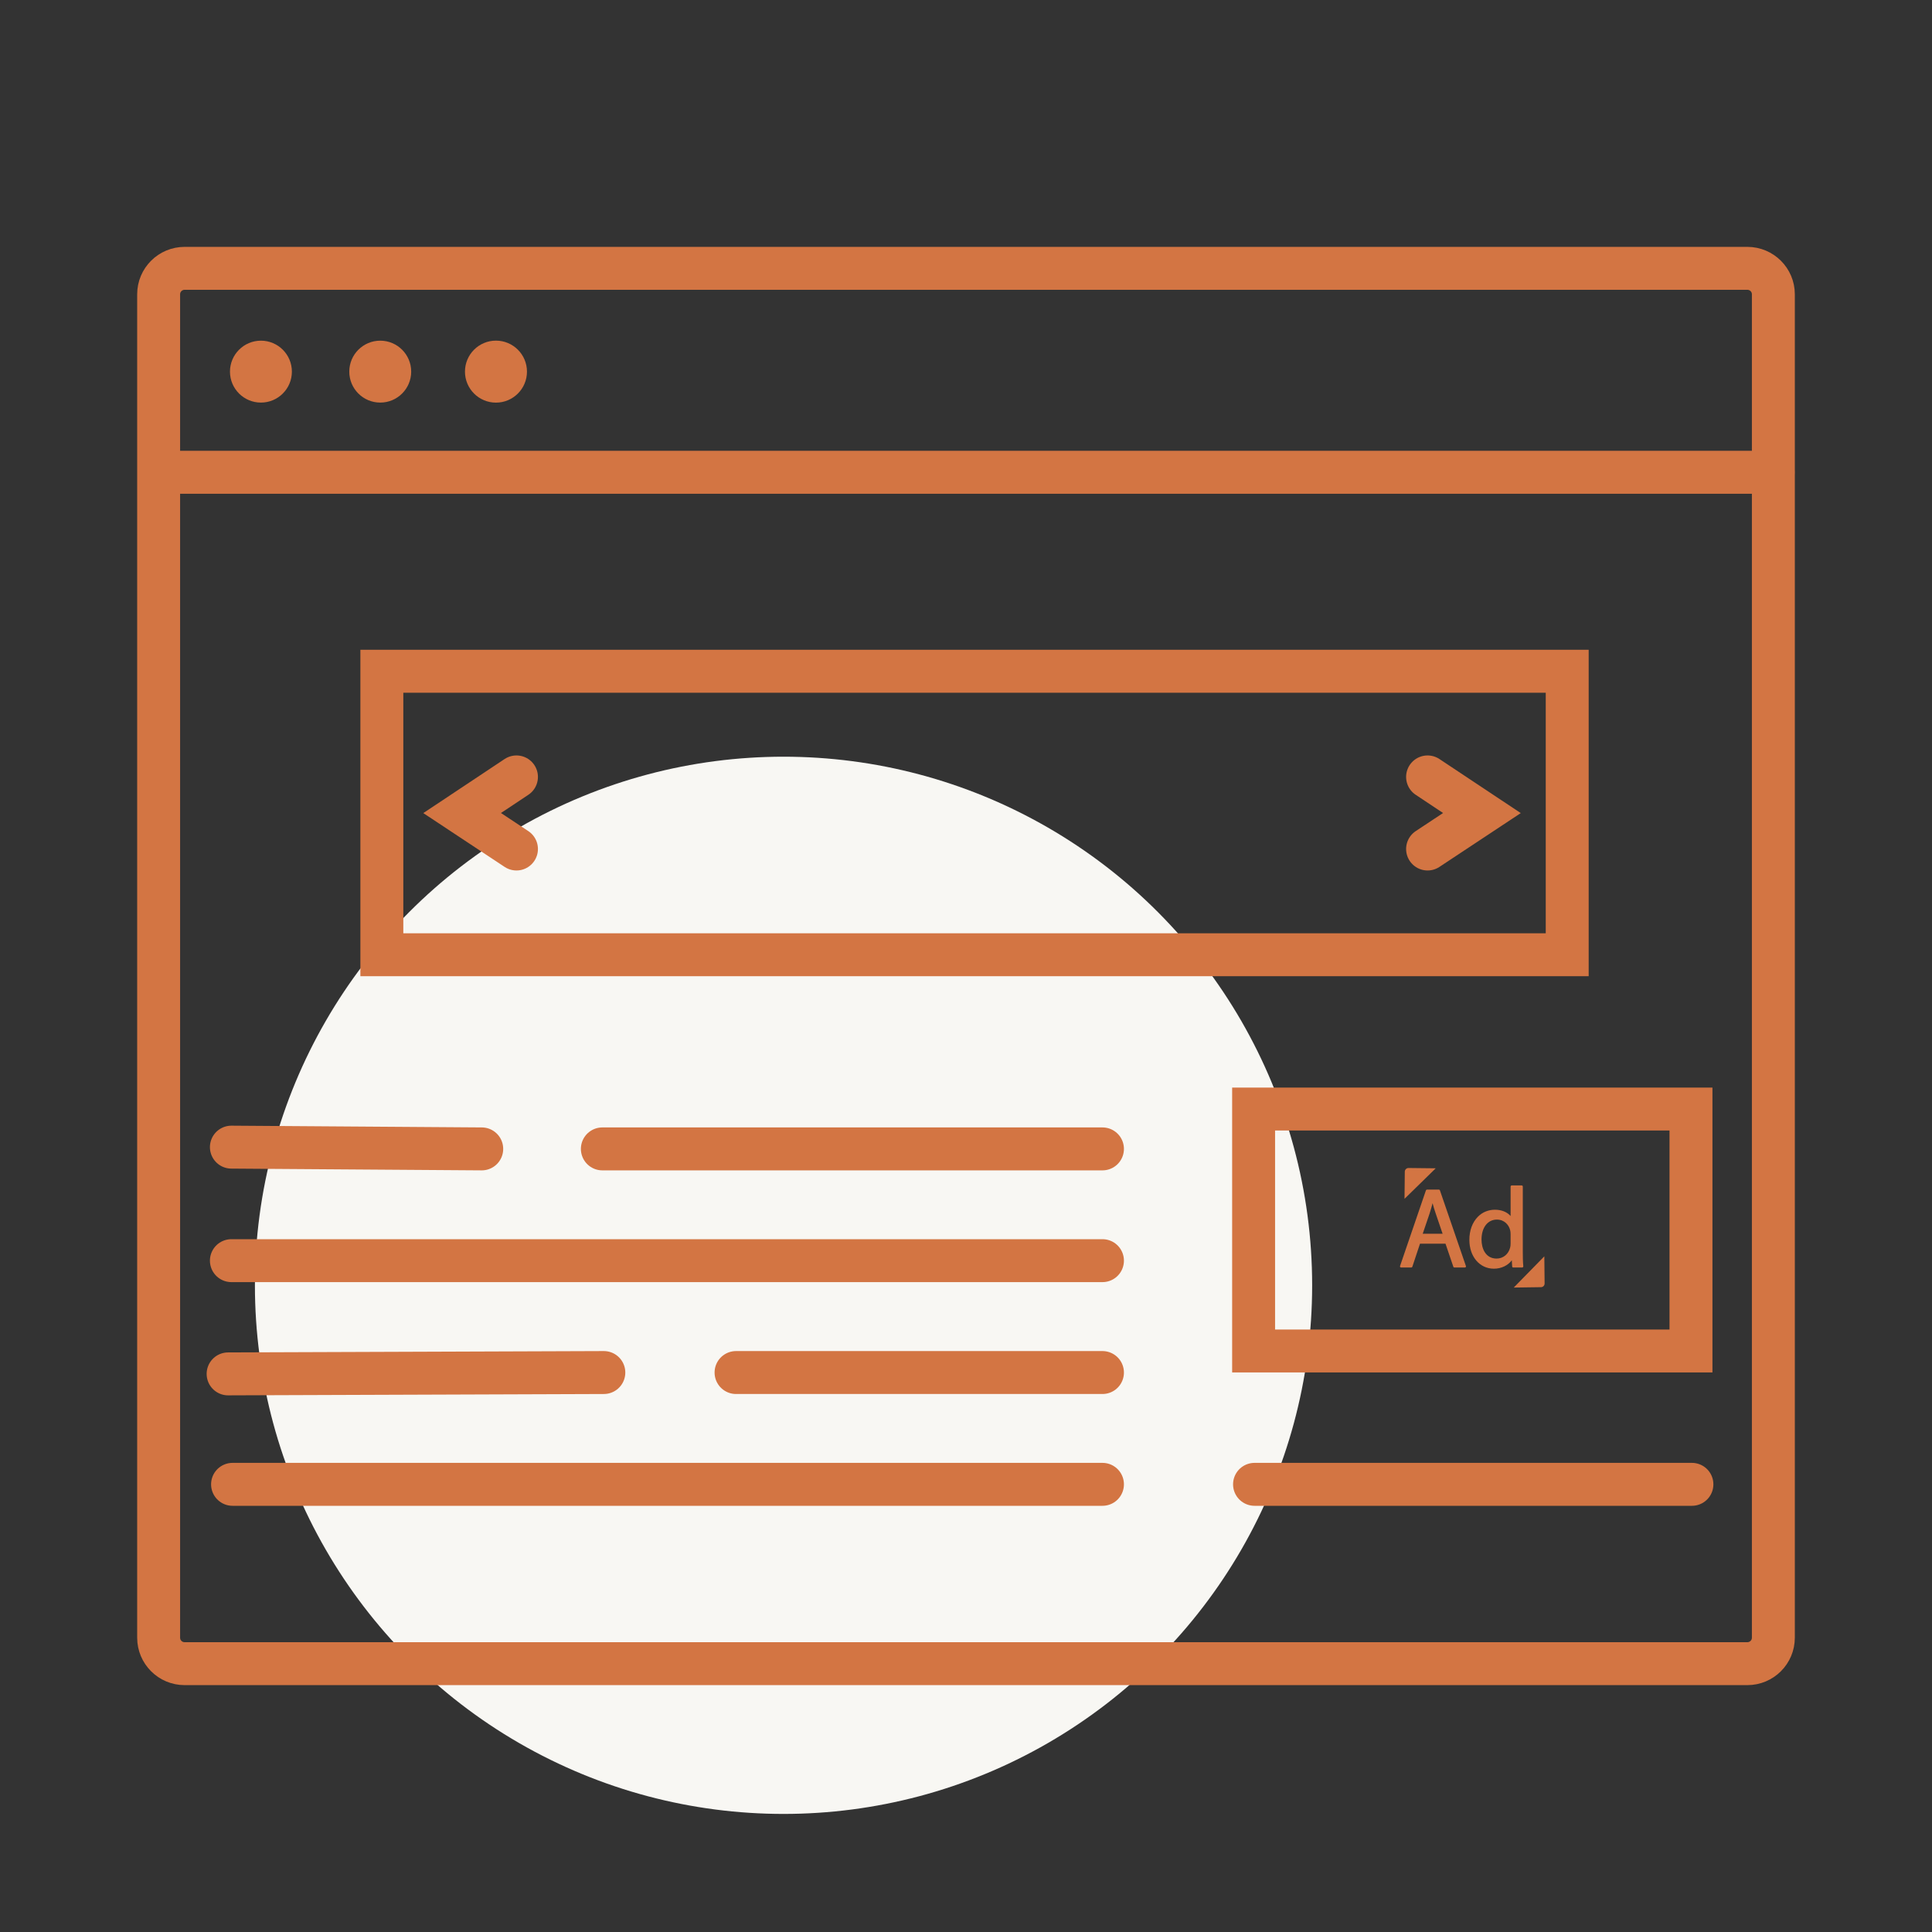 <?xml version="1.0" encoding="utf-8"?>
<!-- Generator: Adobe Illustrator 16.0.0, SVG Export Plug-In . SVG Version: 6.00 Build 0)  -->
<!DOCTYPE svg PUBLIC "-//W3C//DTD SVG 1.1//EN" "http://www.w3.org/Graphics/SVG/1.1/DTD/svg11.dtd">
<svg version="1.1" id="Calque_1" xmlns="http://www.w3.org/2000/svg" xmlns:xlink="http://www.w3.org/1999/xlink" x="0px" y="0px"
	 width="90px" height="90px" viewBox="0 0 90 90" enable-background="new 0 0 90 90" xml:space="preserve">
<rect x="0" y="0" width="90" height="90" fill="#333333" stroke="none"/>
<circle fill="#F8F7F3" cx="36.5" cy="59.875" r="24.625"/>
<g>
	<g>
		<g>
			
				<line fill="none" stroke="#D37543" stroke-width="2" stroke-linecap="round" stroke-miterlimit="10" x1="7.963" y1="22.001" x2="82.598" y2="22.001"/>
			<g>
				
					<line fill="none" stroke="#D37543" stroke-width="2" stroke-linecap="round" stroke-miterlimit="10" x1="22.441" y1="53.52" x2="10.779" y2="53.438"/>
				
					<line fill="none" stroke="#D37543" stroke-width="2" stroke-linecap="round" stroke-miterlimit="10" x1="51.357" y1="53.52" x2="28.06" y2="53.52"/>
				
					<line fill="none" stroke="#D37543" stroke-width="2" stroke-linecap="round" stroke-miterlimit="10" x1="51.357" y1="58.726" x2="10.779" y2="58.726"/>
				
					<line fill="none" stroke="#D37543" stroke-width="2" stroke-linecap="round" stroke-miterlimit="10" x1="28.129" y1="63.938" x2="10.626" y2="64.001"/>
				
					<line fill="none" stroke="#D37543" stroke-width="2" stroke-linecap="round" stroke-miterlimit="10" x1="51.357" y1="63.938" x2="34.288" y2="63.938"/>
				
					<line fill="none" stroke="#D37543" stroke-width="2" stroke-linecap="round" stroke-miterlimit="10" x1="51.357" y1="69.146" x2="10.833" y2="69.146"/>
				
					<line fill="none" stroke="#D37543" stroke-width="2" stroke-linecap="round" stroke-miterlimit="10" x1="78.816" y1="69.146" x2="58.441" y2="69.146"/>
			</g>
			
				<rect x="58.398" y="51.663" fill="none" stroke="#D37543" stroke-width="2" stroke-linecap="round" stroke-miterlimit="10" width="20.374" height="11.271"/>
			<path fill="none" stroke="#D37543" stroke-width="2" stroke-linecap="round" stroke-miterlimit="10" d="M81.397,77.5H8.602
				c-0.67,0-1.212-0.541-1.212-1.21V13.709c0-0.668,0.542-1.209,1.212-1.209h72.795c0.672,0,1.213,0.542,1.213,1.209v62.579
				C82.61,76.959,82.069,77.5,81.397,77.5z"/>
			<g>
				<path fill="none" stroke="#D37543" stroke-width="2" stroke-linecap="round" stroke-miterlimit="10" d="M17.788,44.476V33.024
					c0-0.971,0-1.754,0-1.754h55.219v13.206H17.788z"/>
				<polyline fill="none" stroke="#D37543" stroke-width="2" stroke-linecap="round" stroke-miterlimit="10" points="66.502,36.192 
					69.034,37.875 66.502,39.55 				"/>
				<polyline fill="none" stroke="#D37543" stroke-width="2" stroke-linecap="round" stroke-miterlimit="10" points="24.059,36.192 
					21.528,37.875 24.059,39.55 				"/>
			</g>
		</g>
	</g>
	<circle fill="#D37543" cx="12.155" cy="17.312" r="1.442"/>
	<circle fill="#D37543" cx="17.713" cy="17.312" r="1.442"/>
	<circle fill="#D37543" cx="23.104" cy="17.312" r="1.444"/>
	<g>
		<g>
			<path fill="#D37543" d="M71.941,58.524l0.013,1.263c0.002,0.098-0.075,0.174-0.17,0.174l-1.267,0.018"/>
			<path fill="#D37543" d="M66.882,54.424l-1.267-0.014c-0.096,0-0.174,0.078-0.174,0.172l-0.013,1.264"/>
		</g>
		<g>
			<path fill="#D37543" d="M67.076,55.449c-0.006-0.022-0.027-0.033-0.048-0.033h-0.554c-0.02,0-0.04,0.012-0.048,0.033
				l-1.207,3.528c-0.003,0.019-0.003,0.033,0.007,0.047c0.012,0.016,0.025,0.021,0.042,0.021h0.476c0.02,0,0.041-0.014,0.048-0.035
				l0.357-1.074h1.188l0.365,1.074c0.006,0.023,0.025,0.035,0.048,0.035h0.487c0.018,0,0.035-0.006,0.046-0.021
				c0.008-0.015,0.012-0.03,0.005-0.047L67.076,55.449z M66.88,56.526l0.322,0.946h-0.926l0.323-0.951
				c0.045-0.142,0.091-0.298,0.136-0.471C66.775,56.203,66.822,56.359,66.88,56.526z"/>
			<path fill="#D37543" d="M70.938,58.342v-3.065c0-0.031-0.023-0.055-0.053-0.055h-0.463c-0.031,0-0.052,0.027-0.052,0.055v1.37
				c-0.165-0.188-0.426-0.293-0.73-0.293c-0.3,0-0.584,0.111-0.796,0.329c-0.256,0.259-0.397,0.642-0.395,1.078
				c0,0.778,0.479,1.34,1.142,1.34c0.346,0,0.656-0.15,0.835-0.393l0.016,0.288c0.002,0.028,0.021,0.05,0.052,0.05h0.415
				c0.014,0,0.029-0.009,0.038-0.019c0.011-0.01,0.014-0.028,0.014-0.039C70.94,58.79,70.938,58.497,70.938,58.342z M70.369,57.49
				v0.439c0,0.079-0.006,0.134-0.021,0.187c-0.075,0.308-0.327,0.513-0.629,0.513c-0.521,0-0.704-0.475-0.704-0.887
				c0-0.557,0.286-0.929,0.716-0.929c0.347,0,0.561,0.249,0.619,0.498C70.362,57.355,70.369,57.421,70.369,57.49z"/>
		</g>
	</g>
</g>
</svg>
